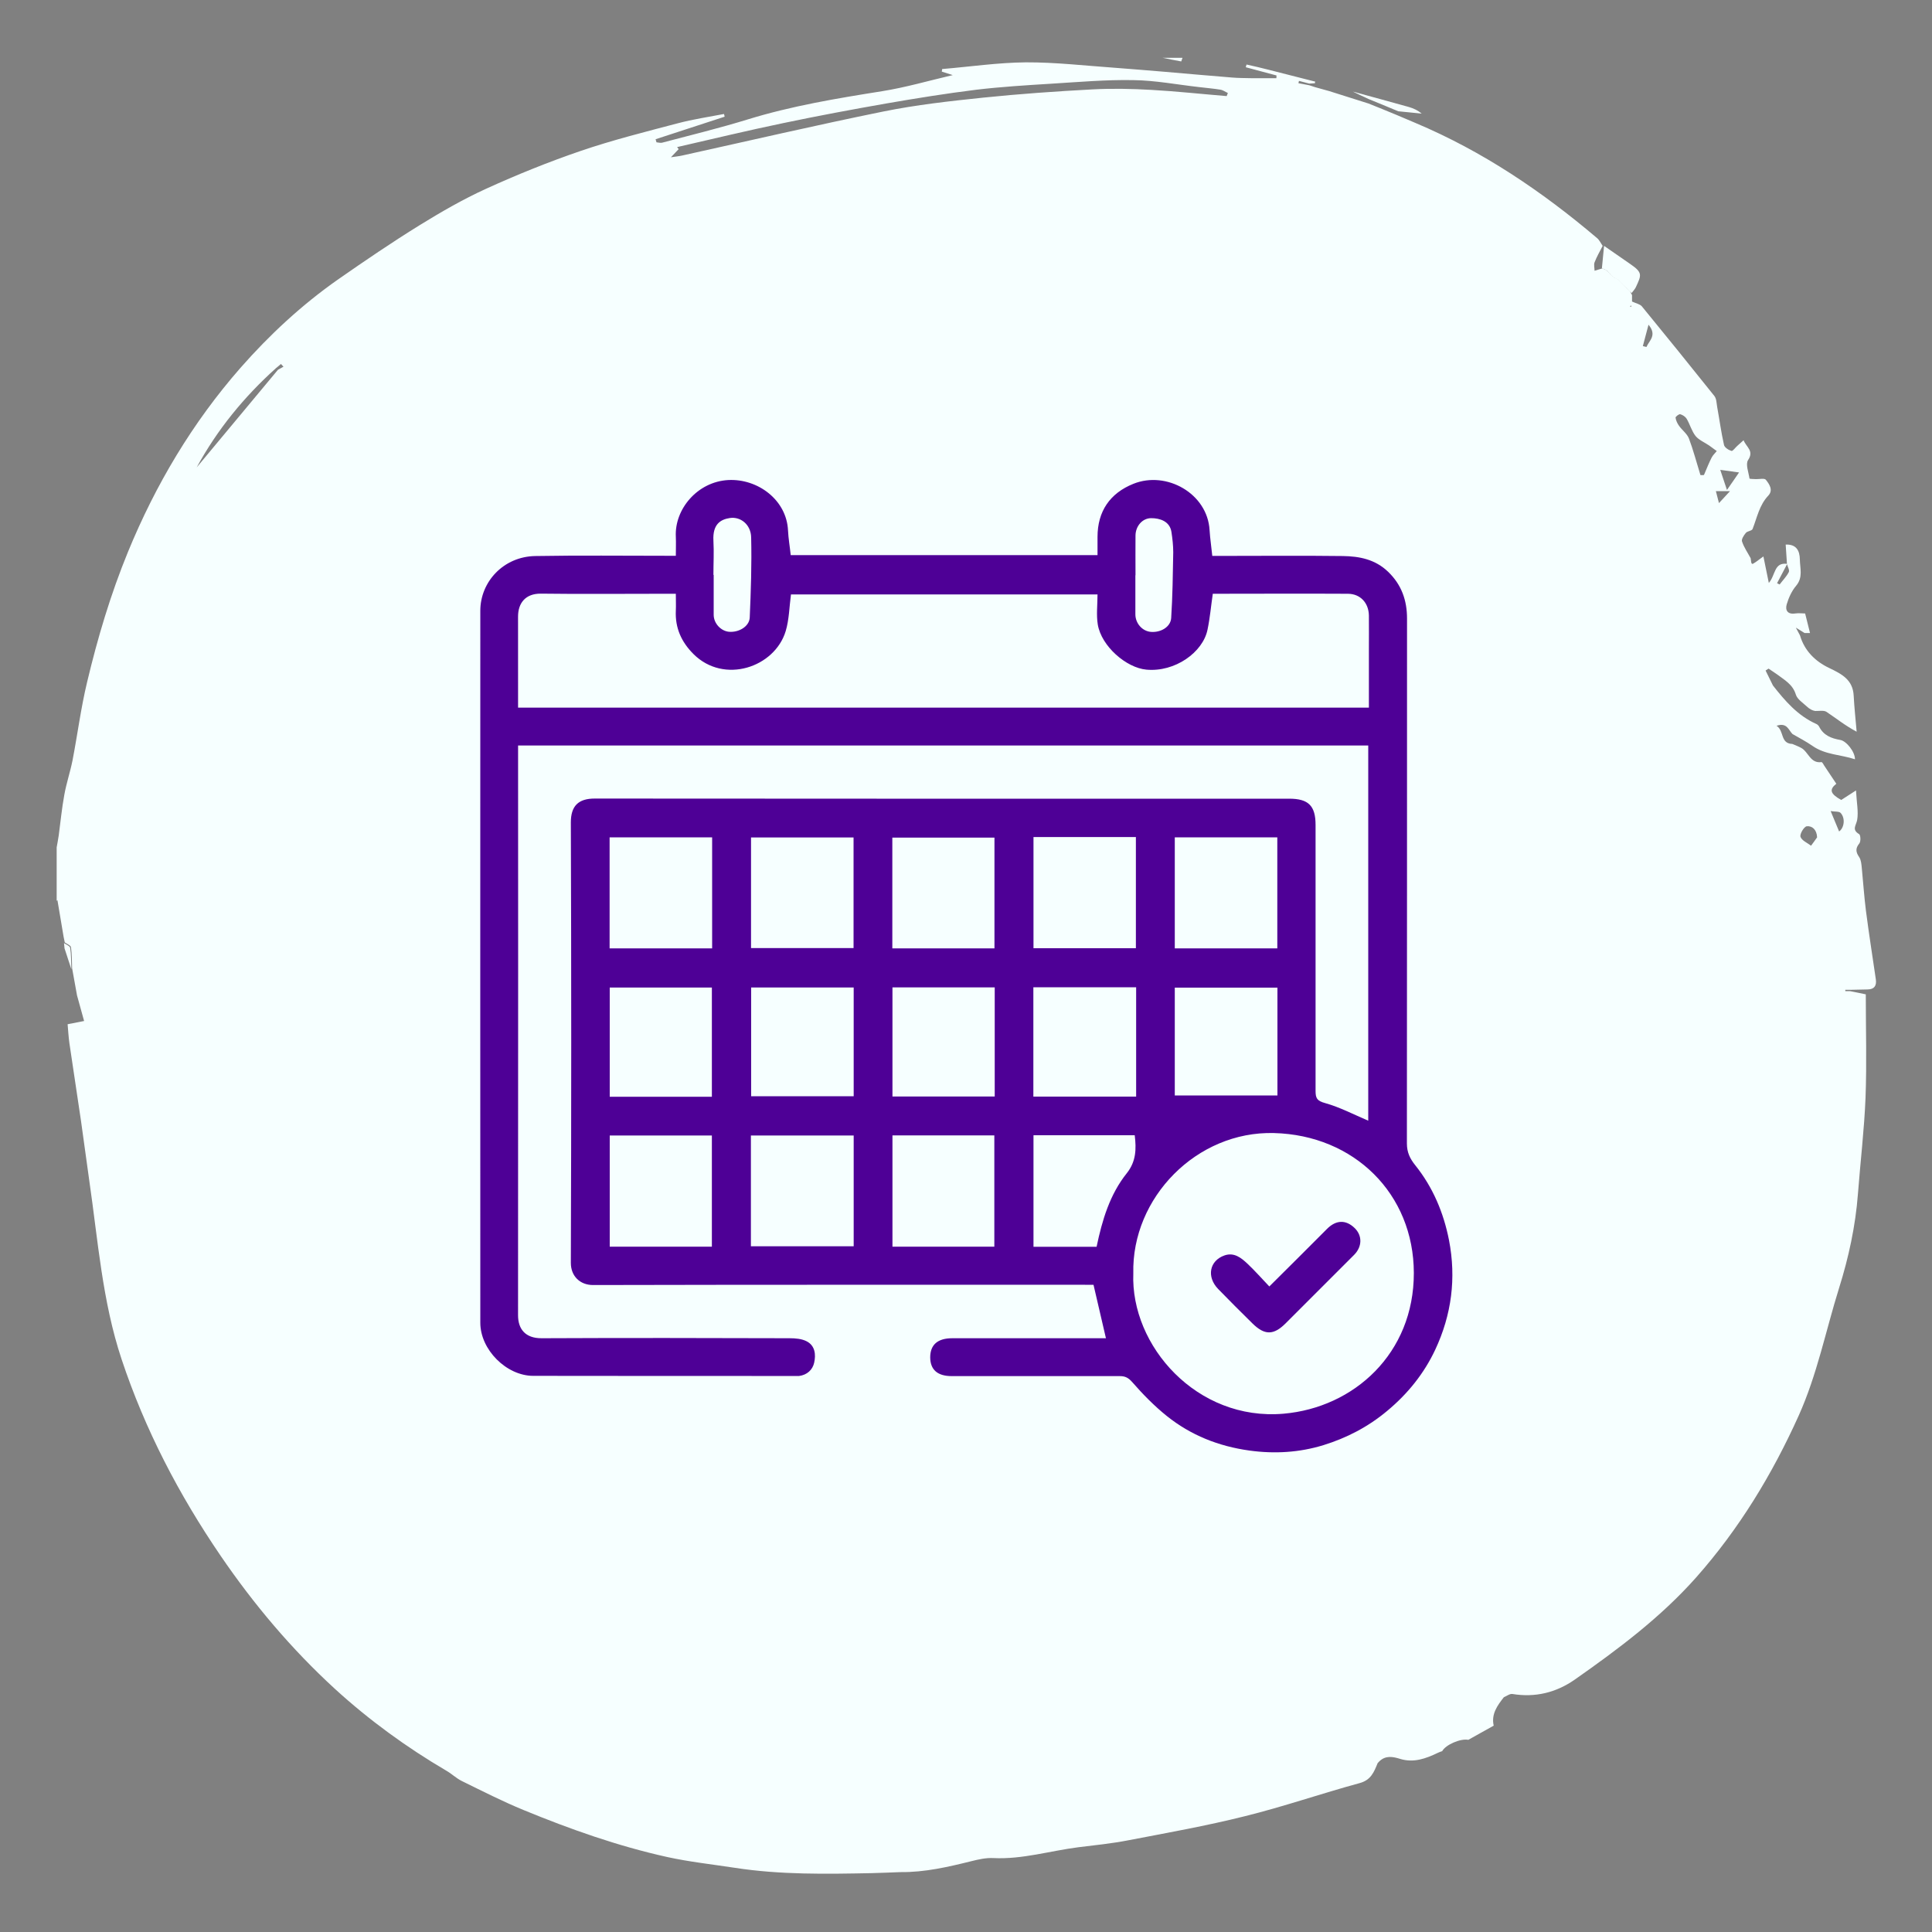 <?xml version="1.0" encoding="UTF-8"?> <svg xmlns="http://www.w3.org/2000/svg" id="modalidad" viewBox="0 0 150 150"><rect x="0" y="0" width="150" height="150" fill="#808080" stroke="none"/><g><path d="m4.4,69.94c0-1.38,0-2.77,0-4.15.05-.31.12-.62.16-.93.14-1.04.24-2.1.43-3.13.16-.91.46-1.79.64-2.69.39-2.02.65-4.07,1.13-6.07.82-3.45,1.83-6.84,3.18-10.13,2.15-5.23,5-10.02,8.73-14.28,2.26-2.57,4.76-4.89,7.57-6.86,2.08-1.45,4.18-2.88,6.33-4.21,1.67-1.03,3.38-2.02,5.16-2.83,2.39-1.09,4.84-2.08,7.32-2.93,2.48-.85,5.04-1.49,7.58-2.16,1.17-.31,2.39-.49,3.58-.72.02.07.04.14.05.21-1.79.58-3.57,1.17-5.36,1.75.02.08.05.16.07.24.15.01.3.06.43.03,2.22-.59,4.46-1.13,6.66-1.81,3.41-1.05,6.91-1.63,10.43-2.19,1.82-.29,3.6-.81,5.48-1.25-.35-.11-.6-.19-.85-.27.01-.07.02-.13.03-.2,2.16-.18,4.32-.5,6.49-.52,2.3-.01,4.6.26,6.89.42,1.28.09,2.57.21,3.85.31,1.76.15,3.52.31,5.28.45.48.04.97.04,1.45.05.66,0,1.33,0,1.99,0,0-.07,0-.14.01-.21-.8-.21-1.6-.43-2.39-.64.02-.07.04-.14.06-.21.58.13,1.16.26,1.73.41,1.2.3,2.4.61,3.61.92-.03.04-.04.07-.02.12-.15.01-.3.02-.45.03-.27-.07-.53-.14-.8-.21-.01.06-.03.12-.04.18.28.05.56.11.84.16.15.05.31.1.46.15.36.1.72.2,1.08.3,1.02.32,2.04.65,3.07.97.72.29,1.44.58,2.16.88.49.21.97.41,1.46.62,5.21,2.19,9.83,5.31,14.12,8.95.18.15.29.4.43.6-.22.43-.46.84-.63,1.28-.07.19,0,.43,0,.65.2-.06.4-.12.6-.18.08.03.15.06.23.09.08.06.16.11.24.17h-.02c.06.04.11.1.17.15h-.02c.06.04.11.1.17.15h-.01c.06.04.11.1.17.15h-.01c.11.04.22.09.33.15h-.02c.06.04.11.1.17.16l-.02-.02c.06.06.11.11.17.17l-.02-.02c.06.06.11.11.17.17l-.02-.02c.06.06.11.11.17.17h-.02c.06.04.11.1.17.15h-.01c.06.04.11.1.17.15h-.01c.05.09.1.2.16.3v.5c.32.15.61.2.76.37,1.89,2.31,3.77,4.63,5.63,6.96.17.21.17.56.22.85.18.99.31,1.98.53,2.95.04.2.35.4.58.47.1.03.3-.26.46-.4.14-.13.28-.25.48-.43.22.55.83.82.35,1.54-.21.32.04.95.11,1.43,0,.04.32.04.49.05.27.01.67-.09.78.05.27.34.59.8.19,1.23-.7.74-.87,1.7-1.22,2.59-.06.15-.4.16-.52.3-.16.19-.36.5-.3.67.15.46.44.87.67,1.3.06.52.07.52.39.3.18-.13.35-.26.6-.44.15.75.27,1.35.42,2.06.53-.6.39-1.63,1.43-1.48-.27.5-.53,1-.79,1.5.07.03.14.07.2.1.24-.32.53-.61.71-.96.08-.15-.09-.42-.14-.63-.03-.51-.07-1.02-.1-1.51.82-.03,1.09.46,1.1,1.16.01.69.26,1.39-.29,2.04-.34.4-.58.93-.73,1.44-.13.45.06.8.66.71.27-.04.55,0,.77,0,.13.54.25,1,.38,1.52h-.42c-.17-.11-.34-.21-.68-.42.17.32.25.46.32.6.35,1.2,1.19,2.02,2.26,2.53.98.47,1.85.91,1.91,2.16.05.93.15,1.86.23,2.79-.92-.49-1.6-1.05-2.34-1.54-.21-.14-.58-.06-.88-.07-.22-.03-.45-.16-.65-.35-.31-.29-.74-.56-.85-.92-.24-.8-.89-1.14-1.47-1.58-.22-.15-.43-.29-.65-.44-.08.05-.15.1-.23.15l.57,1.16c.94,1.2,1.93,2.35,3.37,2.99.09.04.17.12.22.21.34.68.95.91,1.64,1.03.47.08,1.14.91,1.14,1.5-1.12-.37-2.3-.34-3.3-1.04-.49-.34-1.03-.62-1.55-.92-.31-.3-.42-.92-1.24-.64.61.38.27,1.38,1.23,1.41.23.1.47.19.69.31.56.31.7,1.22,1.57,1.1.06,0,.15.17.21.27.31.47.62.94.94,1.41-.57.46-.47.78.38,1.26.35-.23.65-.42,1.15-.74.05.95.2,1.65.09,2.29-.08.43-.44.75.15,1.1.12.07.14.57.02.72-.32.39-.28.68-.01,1.07.15.23.17.56.2.85.11,1.1.18,2.2.32,3.3.23,1.78.51,3.56.77,5.34.07.49-.12.77-.63.78-.46.01-.92.02-1.38.03-.12,0-.24,0-.36,0,0,.03,0,.06,0,.1h.36c.44.09.88.18,1.23.25,0,2.68.08,5.35-.02,8.02-.1,2.49-.4,4.98-.59,7.47-.19,2.5-.72,4.94-1.47,7.33-1.03,3.3-1.7,6.71-3.13,9.89-2.06,4.57-4.63,8.8-7.96,12.56-2.75,3.1-6.04,5.56-9.42,7.93-1.46,1.02-3.08,1.41-4.85,1.12-.2-.03-.44.16-.66.25-.51.65-.99,1.31-.79,2.21-.66.37-1.32.73-1.97,1.1-.61-.12-1.76.38-2.03.88-.11.04-.23.07-.34.13-.93.45-1.88.79-2.92.47-.58-.18-1.13-.28-1.62.19-.04.05-.09.09-.13.14-.28.68-.51,1.31-1.4,1.55-2.98.81-5.91,1.83-8.91,2.57-2.99.75-6.03,1.29-9.05,1.87-1.28.25-2.58.38-3.88.54-2.2.28-4.34.95-6.59.84-.57-.03-1.15.1-1.71.24-1.81.45-3.62.87-5.5.85-.75.03-1.51.06-2.26.08-3.53.07-7.07.13-10.58-.41-1.76-.27-3.53-.46-5.27-.84-3.84-.85-7.54-2.16-11.16-3.65-1.63-.67-3.2-1.47-4.79-2.25-.43-.21-.78-.56-1.2-.8-3.1-1.82-6-3.93-8.65-6.35-3.37-3.09-6.3-6.56-8.88-10.34-3.24-4.75-5.87-9.79-7.69-15.26-1.5-4.51-1.83-9.22-2.51-13.88-.22-1.54-.42-3.08-.64-4.62-.29-2.01-.61-4.02-.9-6.03-.07-.51-.1-1.02-.14-1.48.53-.1.96-.19,1.28-.25-.2-.74-.38-1.36-.55-1.99-.13-.7-.25-1.4-.38-2.1-.02-.55-.01-1.1-.09-1.64-.02-.14-.31-.25-.48-.37-.03-.14-.06-.29-.09-.43-.16-.95-.32-1.9-.48-2.85ZM21.43,28.58c-2.48,2.23-4.56,4.77-6.16,7.71,2.1-2.53,4.21-5.05,6.31-7.58.14-.08.29-.16.43-.24-.07-.07-.13-.14-.2-.21-.13.11-.25.22-.38.32ZM95.24,7.46c.03-.08.06-.16.09-.24-.2-.09-.38-.23-.59-.26-.55-.09-1.1-.13-1.65-.2-1.7-.19-3.4-.52-5.1-.54-2.13-.04-4.26.15-6.39.28-1.95.12-3.9.24-5.83.47-2.32.29-4.63.66-6.94,1.06-2.68.47-5.36.97-8.03,1.53-2.75.57-5.48,1.23-8.23,1.86l.12.16c-.19.2-.37.39-.6.63.31-.05.58-.07.85-.13,5.21-1.15,10.41-2.36,15.63-3.42,2.56-.52,5.17-.81,7.77-1.08,2.82-.29,5.65-.49,8.48-.64,1.53-.08,3.07-.05,4.6.04,1.94.11,3.87.32,5.81.48Zm37.05,29.43c.24-.56.4-.97.6-1.36.1-.19.26-.34.4-.51-.2-.14-.39-.29-.59-.43-.35-.24-.79-.42-1.05-.73-.31-.39-.44-.91-.7-1.35-.1-.16-.31-.3-.5-.35-.1-.02-.37.19-.36.27.03.22.14.45.27.63.24.34.63.62.77.99.34.9.58,1.83.89,2.83-.06,0,.04.01.14.01.1,0,.19-.02.13-.01Zm8.79,28.12c-.03-.62-.4-.9-.8-.86-.21.02-.56.6-.49.82.1.29.53.47.82.69.16-.22.32-.43.47-.65Zm-7.52-28.53c.16.47.3.89.52,1.56.43-.62.72-1.03.94-1.36-.56-.08-.97-.13-1.47-.2Zm9.22,28.08c.4-.27.51-1.02.13-1.44-.12-.14-.46-.09-.78-.15.27.66.45,1.09.66,1.59Zm-15.23-37.69c.09.02.19.05.28.07.2-.49.85-.9.16-1.73-.18.67-.31,1.17-.44,1.66Zm5.91,12.19c.36-.39.61-.66.86-.93h-1.1c.08.31.14.52.24.93Zm-6.85-15.24s.05-.03.05-.05c0-.02-.03-.04-.05-.05-.02.03-.03.05-.05.08.02,0,.03.02.05.03Z" style="fill: #f6ffff;"></path><path d="m91.71,4.77c-.48-.09-.96-.18-1.44-.28.51,0,1.02,0,1.54,0-.03.09-.07.18-.1.28Z" style="fill: #f6ffff;"></path><path d="m124.54,19.09c.68.47,1.37.95,2.05,1.42.96.66.85.85.42,1.78-.08.17-.22.31-.33.46-.05-.05-.11-.09-.16-.14,0,0,.01.01.01.01-.06-.06-.11-.11-.17-.17h.01c-.06-.04-.11-.1-.17-.15h.02c-.06-.04-.11-.1-.17-.15l.02.02c-.06-.06-.11-.11-.17-.17l.02.02c-.06-.06-.11-.11-.17-.17l.02.02c-.06-.06-.11-.11-.17-.17,0,0,.02.01.02.01-.11-.05-.22-.1-.33-.16h.01c-.06-.05-.11-.1-.17-.16,0,0,.01.01.01.01-.06-.06-.11-.11-.17-.17,0,0,.02.01.02.01-.06-.06-.11-.11-.17-.17h.02c-.08-.04-.16-.1-.24-.15-.08-.03-.15-.06-.23-.09.06-.58.11-1.16.17-1.75Z" style="fill: #f6ffff;"></path><path d="m5.53,75.22c-.17-.53-.35-1.06-.52-1.59-.01-.14-.03-.28-.04-.41.17.12.46.23.48.37.08.54.07,1.09.09,1.64Z" style="fill: #f6ffff;"></path><path d="m108.56,8.64c-.77-.32-1.53-.64-2.3-.95-.41-.19-.82-.38-1.23-.58h0c1.45.4,2.91.79,4.36,1.2.35.1.68.25.99.51-.6-.06-1.21-.12-1.81-.18Z" style="fill: #f6ffff;"></path></g><g id="iVcefn"><g><path d="m85.86,103.88c-.32-1.38-.63-2.7-.96-4.13-.14,0-.4,0-.66,0-12.73,0-25.46-.01-38.19.02-1.03,0-1.73-.7-1.73-1.72.04-11.4.04-22.8,0-34.2,0-1.26.57-1.86,1.88-1.85,17.96.02,35.93.01,53.89.01,1.5,0,2.05.55,2.05,2.04,0,6.88,0,13.76,0,20.64,0,.56.1.78.73.95,1.15.32,2.23.89,3.36,1.37v-29.13c-.26,0-.55,0-.83,0-18.26,0-47.62,0-65.87,0-1.06,0-1.6-.57-1.55-1.61.03-.75.54-1.26,1.33-1.33.27-.02.54,0,.81,0,18.06,0,47.22,0,65.28,0,.27,0,.53,0,.88,0,0-1.5,0-2.97,0-4.43,0-.91.01-1.82,0-2.73-.02-.97-.66-1.67-1.62-1.68-3.51-.02-7.02,0-10.5,0-.14.96-.22,1.89-.41,2.79-.36,1.76-2.53,3.31-4.75,3.1-1.55-.14-3.49-1.81-3.77-3.51-.12-.74-.02-1.52-.02-2.33h-23.8c-.13.96-.14,1.95-.41,2.85-.85,2.81-4.78,4.15-7.16,1.78-.94-.94-1.43-2.03-1.37-3.36.02-.41,0-.83,0-1.32-.42,0-.81,0-1.19,0-3.1,0-6.19.03-9.29-.01-1.2-.01-1.77.74-1.77,1.78.01,18.08.01,36.17,0,54.25,0,1.04.54,1.79,1.84,1.78,6.41-.03,12.83-.02,19.24,0,.45,0,.95.04,1.33.24.66.34.72,1.04.58,1.66-.12.55-.55.95-1.17,1.03-.1.01-.2,0-.29,0-6.78,0-13.57,0-20.35-.01-2.08,0-4.11-2.03-4.11-4.12,0-18.43-.01-36.86,0-55.28,0-2.26,1.81-4.21,4.27-4.25,3.41-.06,6.83-.02,10.25-.02.19,0,.39,0,.66,0,0-.52.02-1,0-1.48-.11-2.13,1.67-4.27,4.07-4.4,2.29-.12,4.53,1.54,4.64,3.91.03.63.14,1.25.21,1.92h23.82c0-.45,0-.93,0-1.41,0-2,.97-3.4,2.79-4.13,2.57-1.03,5.75.76,5.91,3.6.04.65.14,1.29.21,2h.7c3.15,0,6.29-.03,9.44.01,1.28.02,2.5.25,3.51,1.22,1.05,1.01,1.47,2.23,1.47,3.63,0,13.59,0,27.17-.01,40.76,0,.69.24,1.18.65,1.69,1.37,1.71,2.2,3.68,2.62,5.82.57,2.95.2,5.79-1.07,8.5-.87,1.85-2.13,3.42-3.73,4.75-1.48,1.24-3.14,2.1-4.95,2.66-1.86.57-3.78.69-5.74.42-2.4-.33-4.56-1.19-6.43-2.69-.97-.78-1.86-1.69-2.68-2.63-.3-.34-.55-.46-.96-.46-4.35,0-8.7,0-13.05,0-1.1,0-1.66-.49-1.67-1.45,0-.98.57-1.49,1.71-1.49,3.98,0,7.96,0,11.95,0Zm2.13-5.01c-.22,5.62,4.94,11.47,11.66,10.89,5.46-.47,10.13-4.67,10.12-10.93-.01-6.14-4.63-10.7-10.86-10.86-6-.16-11.06,5.02-10.92,10.9Zm-21.72-33.85h-7.96v8.59h7.96v-8.59Zm13.97-.03v8.63h7.95v-8.63h-7.95Zm-13.96,23.17h-7.98v8.6h7.98v-8.6Zm0-11.49h-7.96v8.44h7.96v-8.44Zm13.95-.02v8.49h7.98v-8.49h-7.98Zm-24.94-11.64h-7.96v8.62h7.96v-8.62Zm13.99,8.62h7.93v-8.6h-7.93v8.6Zm21.93,0h7.96v-8.62h-7.96v8.62Zm-35.94,23.16v-8.63h-7.93v8.63h7.93Zm21.93,0v-8.64h-7.91v8.64h7.91Zm-21.93-11.64v-8.48h-7.93v8.48h7.93Zm21.96-8.49h-7.94v8.47h7.94v-8.47Zm21.95.02h-7.97v8.37h7.97v-8.37Zm-18.94,11.47v8.65h4.9c.43-2.06,1.02-4.06,2.35-5.72.72-.91.74-1.87.61-2.94h-7.85Zm-24.83-43.51s0,0,0,0c0,1.03,0,2.06,0,3.09,0,.67.56,1.26,1.18,1.32.77.07,1.59-.41,1.62-1.11.09-2.07.16-4.15.11-6.22-.02-.99-.82-1.63-1.66-1.5-.71.11-1.34.47-1.27,1.76.05.88,0,1.77,0,2.65Zm32.74.03h0c0,1.01,0,2.01,0,3.02,0,.72.55,1.32,1.21,1.37.76.06,1.52-.38,1.57-1.07.11-1.7.13-3.41.16-5.11,0-.52-.06-1.06-.14-1.58-.13-.84-.91-1.07-1.57-1.07-.69,0-1.21.62-1.22,1.34-.01,1.03,0,2.06,0,3.09Z" style="fill: #4e0096;"></path><path d="m98.55,99.88c1.57-1.56,3.03-3.01,4.48-4.47.7-.7,1.46-.73,2.15-.06.6.59.58,1.44-.04,2.07-1.77,1.77-3.54,3.54-5.32,5.32-.94.94-1.64.94-2.59,0-.89-.88-1.78-1.76-2.65-2.66-.92-.95-.68-2.2.49-2.61.75-.26,1.3.19,1.79.65.57.54,1.09,1.13,1.69,1.76Z" style="fill: #4e0096;"></path></g></g></svg> 